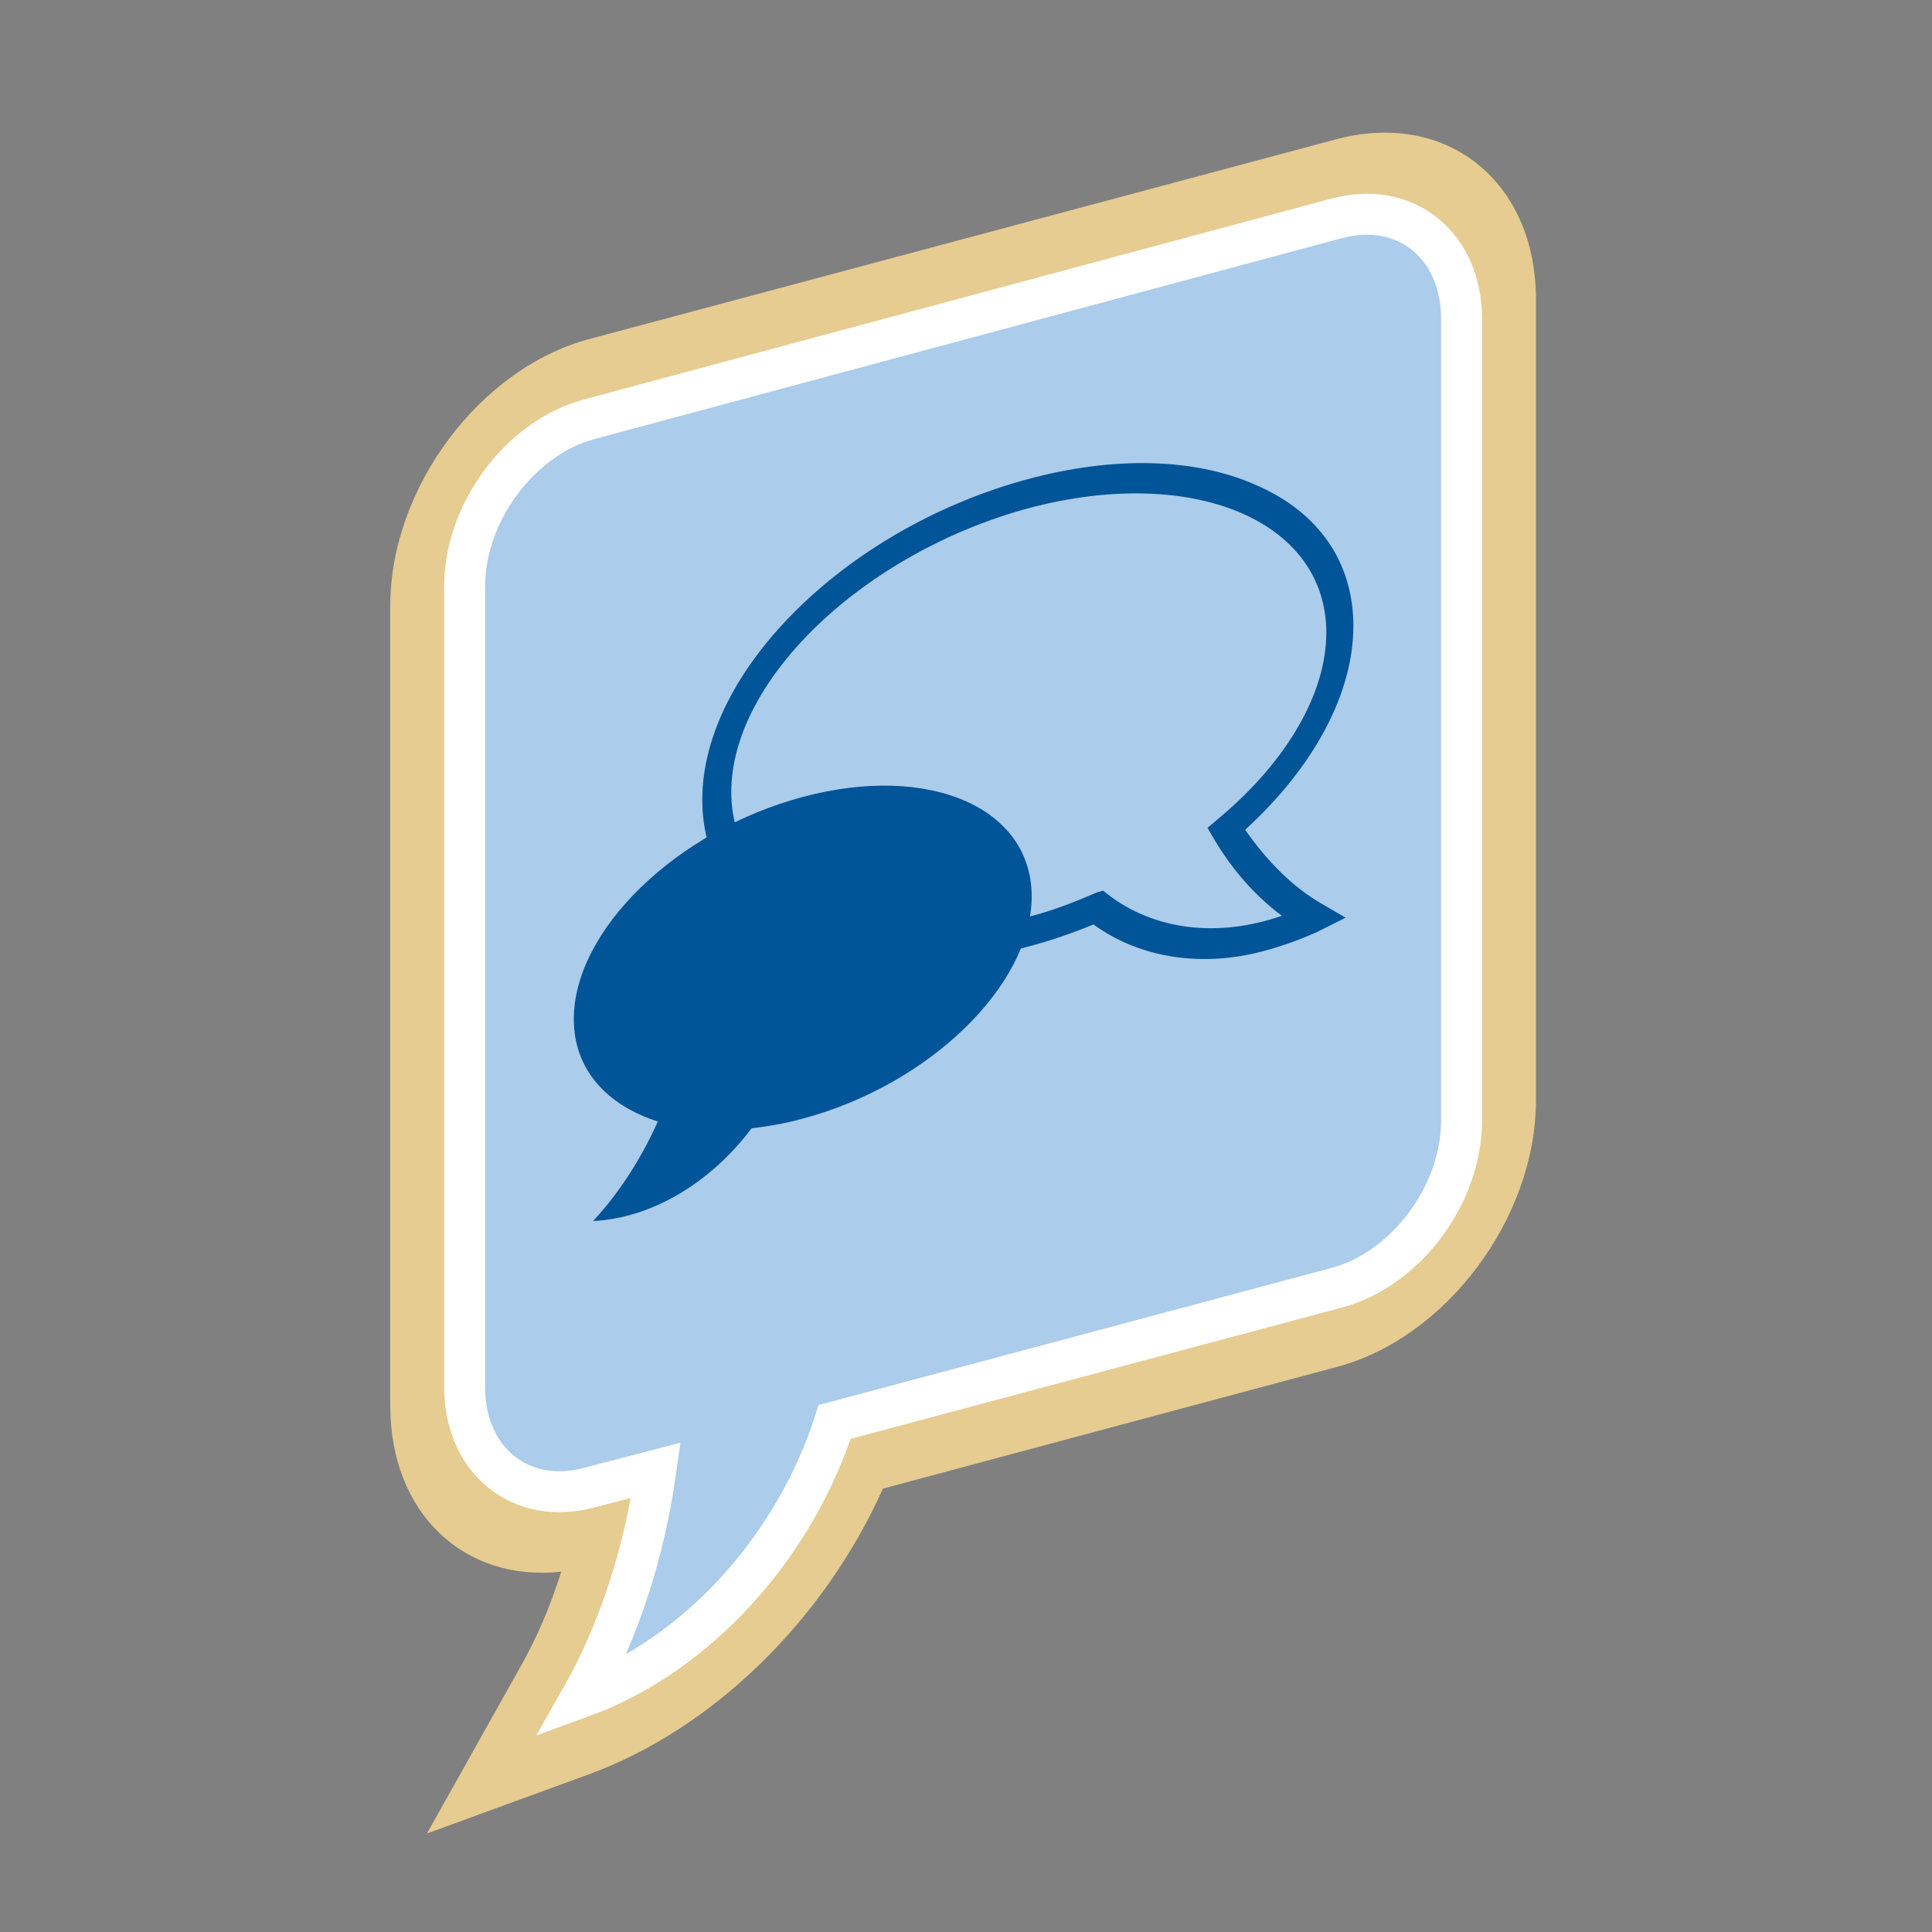 <?xml version="1.0" encoding="utf-8"?>
<!-- Generator: Adobe Illustrator 24.2.1, SVG Export Plug-In . SVG Version: 6.00 Build 0)  -->
<svg version="1.1" id="Layer_1" xmlns="http://www.w3.org/2000/svg" xmlns:xlink="http://www.w3.org/1999/xlink" x="0px" y="0px"
	 viewBox="0 0 200 200" style="enable-background:new 0 0 200 200;" xml:space="preserve">
<rect x="0" y="0" width="200" height="200" fill="#808080" stroke="none"/>
<style type="text/css">
	.st0{fill:#E6CC91;}
	.st1{fill:#ABCCEB;}
	.st2{fill:none;stroke:#FFFFFF;stroke-width:4.239;stroke-miterlimit:10;}
	.st3{fill:#005498;}
	.st4{fill:none;stroke:#005498;stroke-width:1.394;stroke-miterlimit:10;}
	.st5{fill:none;stroke:#005498;stroke-width:2.789;stroke-miterlimit:10;}
	.st6{fill:none;stroke:#005498;stroke-width:0.595;stroke-miterlimit:10;}
</style>
<g>
	<g>
		<path class="st0" d="M53.9,172.5c1.7-3,3.1-6.3,4.2-9.8c-10,1.1-17.7-6-17.7-17.2V62.7c0-12.2,9.3-24.6,20.6-27.6l77.4-20.7
			c11.4-3,20.6,4.4,20.6,16.6v82.9c0,12.2-9.3,24.6-20.6,27.6l-47,12.6c-6.1,13.6-17.6,24.9-30.5,29.6l-16.7,6.1L53.9,172.5z"/>
		<path class="st1" d="M138.4,22.6L61,43.4c-7.1,1.9-12.9,9.6-12.9,17.3v82.9c0,7.6,5.8,12.3,12.9,10.4l6.9-1.8
			c-1.2,8.6-3.9,16.8-7.7,23.5c12.1-4.4,22.1-15.7,26.2-28.5l52-13.9c7.1-1.9,12.9-9.6,12.9-17.3V33
			C151.3,25.4,145.5,20.7,138.4,22.6"/>
		<path class="st2" d="M138.4,22.6L61,43.4c-7.1,1.9-12.9,9.6-12.9,17.3v82.9c0,7.6,5.8,12.3,12.9,10.4l6.9-1.8
			c-1.2,8.6-3.9,16.8-7.7,23.5c12.1-4.4,22.1-15.7,26.2-28.5l52-13.9c7.1-1.9,12.9-9.6,12.9-17.3V33
			C151.3,25.4,145.5,20.7,138.4,22.6z"/>
		<path class="st3" d="M83.1,82.5C70,86,59.4,96.3,59.4,105.5c0,5.2,3.4,8.9,8.7,10.6c-1.8,4-4.1,7.5-6.7,10.3
			c6.1-0.3,12.2-4,16.4-9.6c1.7-0.2,3.5-0.5,5.3-1c13.1-3.5,23.7-13.8,23.7-23C106.8,83.6,96.2,79,83.1,82.5"/>
		<path class="st3" d="M131,98.4L131,98.4c-6.5,1.8-13,0.8-17.8-2.7c-2.2,0.9-4.5,1.7-6.8,2.3c-8.9,2.4-17.2,2.2-23.6-0.6
			c-6.5-2.8-10.1-8-10.1-14.6c0-6.6,3.6-13.7,10.1-20c6.3-6.1,14.7-10.8,23.6-13.2c8.9-2.4,17.3-2.2,23.6,0.6
			c6.5,2.8,10.1,8,10.1,14.6c0,7-4.1,14.6-11.2,21.1c2.3,3.3,5,6,8,7.7l2.4,1.4l-3,1.5C134.5,97.3,132.8,97.9,131,98.4 M114.2,92.2
			l0.5,0.4c4.8,3.7,11.4,4.5,18,2.2c-2.7-2-5.1-4.7-7-7.9l-0.7-1.2l1.3-1.1c7-5.9,11-12.9,11-19.1c0-11.6-13.8-17.4-30.8-12.9
			c-17,4.6-30.8,17.7-30.8,29.4c0,11.6,13.8,17.4,30.8,12.9c2.4-0.6,4.7-1.5,7-2.5L114.2,92.2z"/>
	</g>
</g>
</svg>
